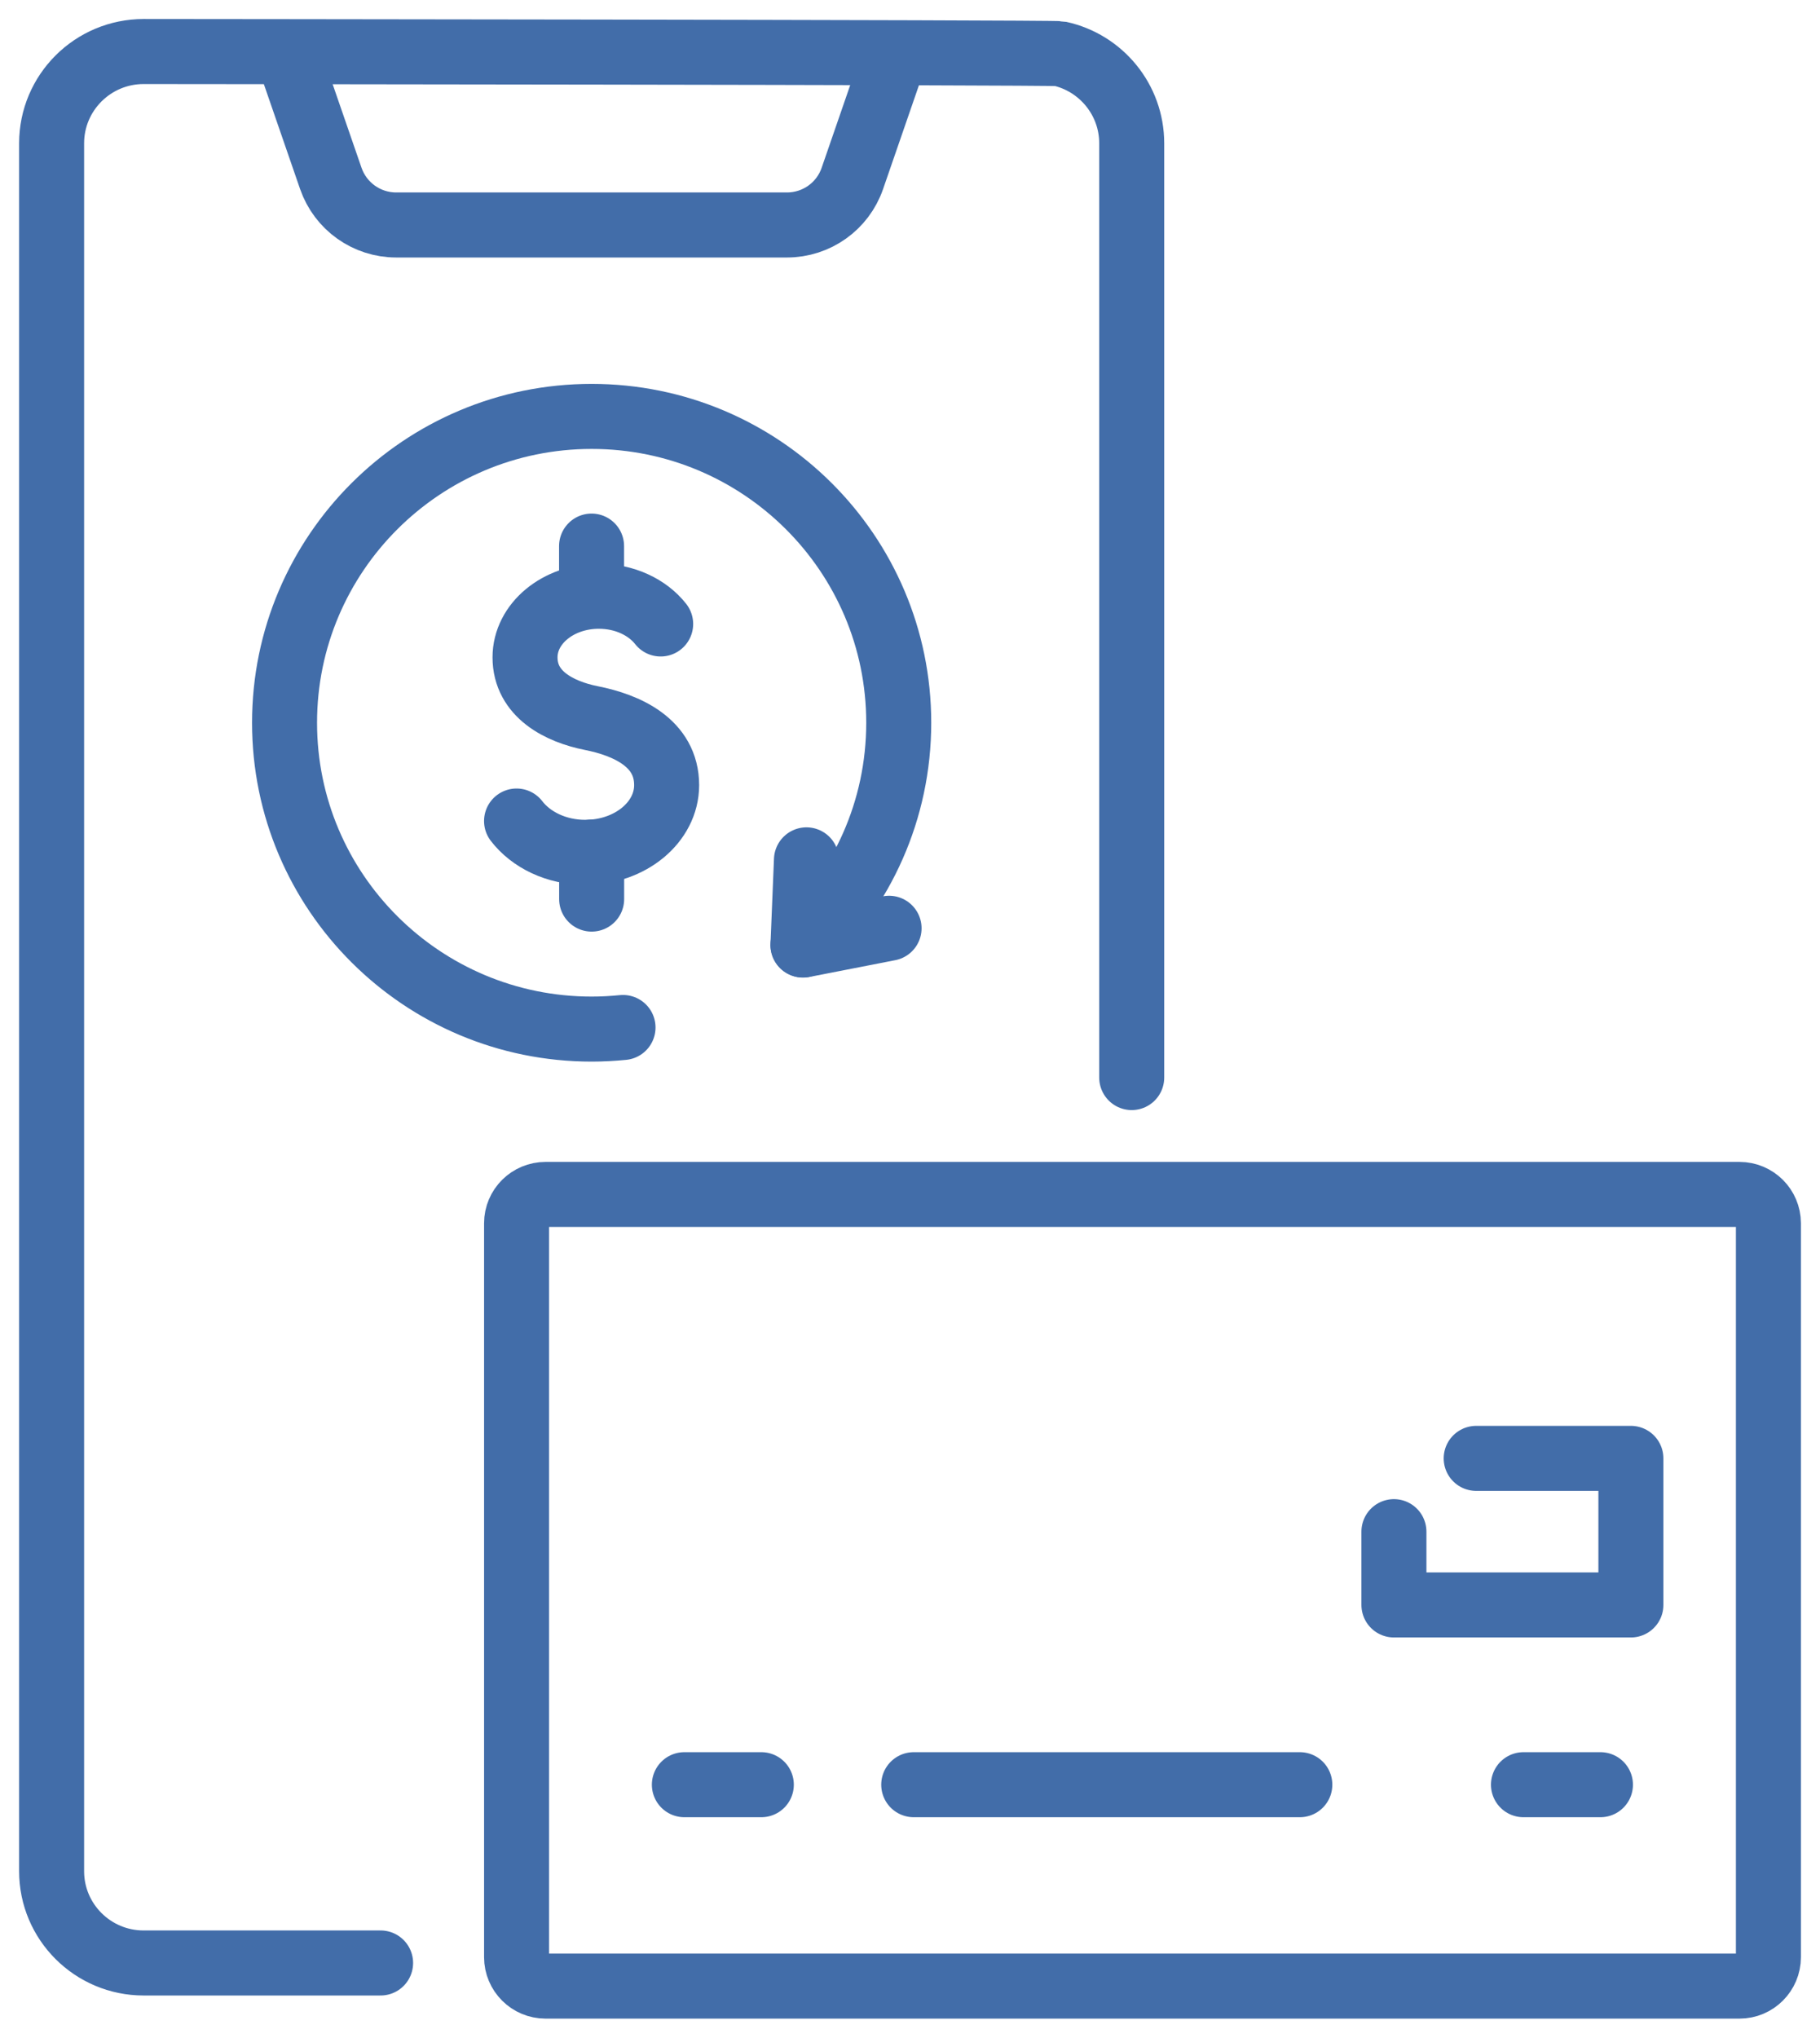 <svg width="84" height="94" viewBox="0 0 84 94" fill="none" xmlns="http://www.w3.org/2000/svg">
<path d="M17.566 90.552H6.629C4.284 90.552 2.382 88.656 2.382 86.318V6.612C2.382 4.274 4.284 2.377 6.629 2.377C6.629 2.377 48.606 2.413 48.902 2.476C50.808 2.893 52.233 4.589 52.233 6.612V49.708" stroke="#426DA9" stroke-width="3" stroke-linecap="round" stroke-linejoin="round"/>
<path d="M41.213 2.811L39.339 8.233C38.896 9.516 37.685 10.378 36.323 10.378H18.285C16.923 10.378 15.715 9.516 15.269 8.233L13.395 2.811" stroke="#426DA9" stroke-width="3" stroke-linecap="round" stroke-linejoin="round"/>
<path d="M37.221 39.665L37.06 43.596L41.034 42.821" stroke="#426DA9" stroke-width="3" stroke-linecap="round" stroke-linejoin="round"/>
<path d="M28.755 47.398C28.278 47.445 27.796 47.472 27.307 47.472C19.48 47.472 13.133 41.145 13.133 33.341C13.133 25.537 19.48 19.209 27.307 19.209C35.134 19.209 41.48 25.537 41.48 33.341C41.48 37.378 39.783 41.019 37.06 43.592" stroke="#426DA9" stroke-width="3" stroke-linecap="round" stroke-linejoin="round"/>
<path d="M23.841 37.874C24.508 38.74 25.676 39.319 27.014 39.319C29.087 39.319 30.768 37.93 30.768 36.218C30.768 34.262 28.921 33.447 27.287 33.124C25.826 32.833 24.232 32.034 24.232 30.323C24.232 28.768 25.755 27.505 27.638 27.505C28.834 27.505 29.884 28.012 30.492 28.784" stroke="#426DA9" stroke-width="3" stroke-linecap="round" stroke-linejoin="round"/>
<path d="M27.307 41.475V39.307" stroke="#426DA9" stroke-width="3" stroke-linecap="round" stroke-linejoin="round"/>
<path d="M27.303 25.191V27.481" stroke="#426DA9" stroke-width="3" stroke-linecap="round" stroke-linejoin="round"/>
<path d="M80.285 55.099C81.023 55.099 81.619 55.697 81.619 56.429V90.285C81.619 91.021 81.019 91.619 80.285 91.619H25.18C24.442 91.619 23.842 91.021 23.842 90.285V56.429C23.842 55.693 24.442 55.099 25.18 55.099H80.285Z" stroke="#426DA9" stroke-width="3" stroke-linecap="round" stroke-linejoin="round"/>
<path d="M64.335 70.655V74.036H75.272V67.275H68.132" stroke="#426DA9" stroke-width="3" stroke-linecap="round" stroke-linejoin="round"/>
<path d="M31.586 82.328H35.138" stroke="#426DA9" stroke-width="3" stroke-linecap="round" stroke-linejoin="round"/>
<path d="M42.172 82.328H66.797" stroke="#426DA9" stroke-width="3" stroke-linecap="round" stroke-linejoin="round" stroke-dasharray="17.82 17.82"/>
<path d="M70.314 82.328H73.867" stroke="#426DA9" stroke-width="3" stroke-linecap="round" stroke-linejoin="round"/>
</svg>
